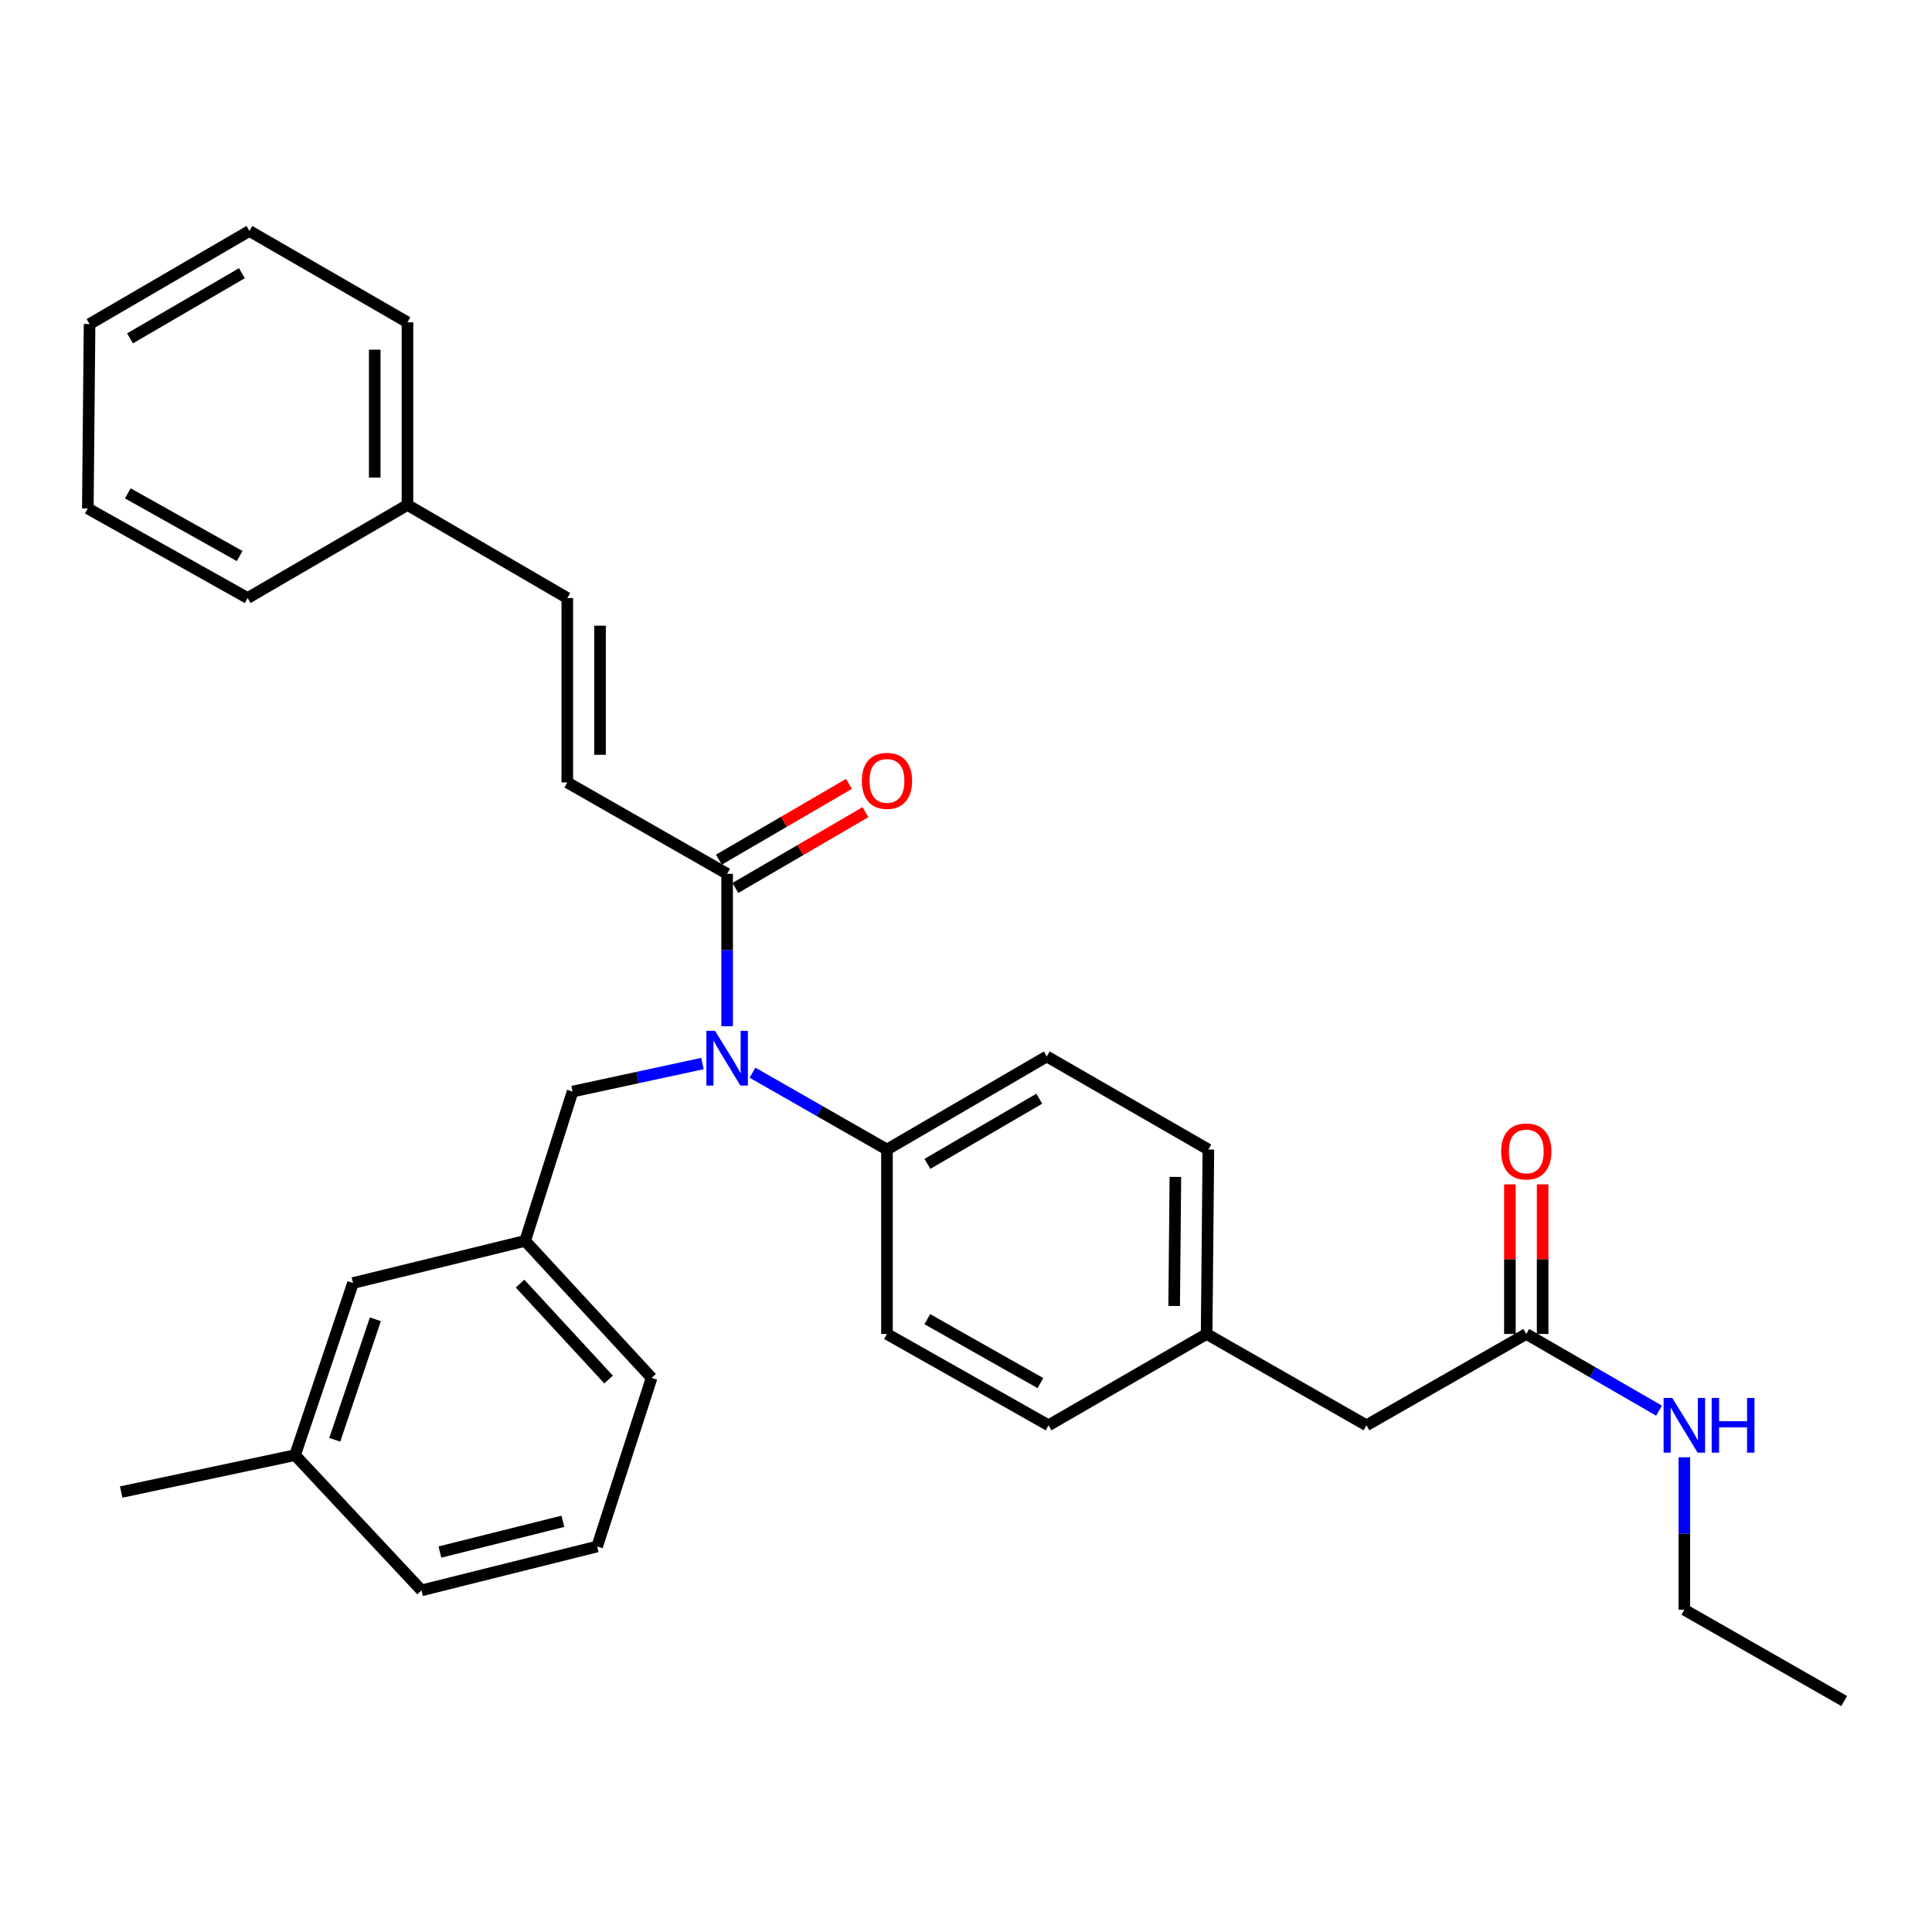 <?xml version='1.0' encoding='iso-8859-1'?>
<svg version='1.1' baseProfile='full'
              xmlns='http://www.w3.org/2000/svg'
                      xmlns:rdkit='http://www.rdkit.org/xml'
                      xmlns:xlink='http://www.w3.org/1999/xlink'
                  xml:space='preserve'
width='1000px' height='1000px' viewBox='0 0 1000 1000'>
<!-- END OF HEADER -->
<rect style='opacity:1.0;fill:#FFFFFF;stroke:none' width='1000' height='1000' x='0' y='0'> </rect>
<path class='bond-0' d='M 871.816,833.186 L 871.816,793.731' style='fill:none;fill-rule:evenodd;stroke:#000000;stroke-width:6px;stroke-linecap:butt;stroke-linejoin:miter;stroke-opacity:1' />
<path class='bond-0' d='M 871.816,793.731 L 871.816,754.277' style='fill:none;fill-rule:evenodd;stroke:#0000FF;stroke-width:6px;stroke-linecap:butt;stroke-linejoin:miter;stroke-opacity:1' />
<path class='bond-1' d='M 871.816,833.186 L 954.545,880.457' style='fill:none;fill-rule:evenodd;stroke:#000000;stroke-width:6px;stroke-linecap:butt;stroke-linejoin:miter;stroke-opacity:1' />
<path class='bond-2' d='M 790,690.459 L 824.357,710.31' style='fill:none;fill-rule:evenodd;stroke:#000000;stroke-width:6px;stroke-linecap:butt;stroke-linejoin:miter;stroke-opacity:1' />
<path class='bond-2' d='M 824.357,710.31 L 858.714,730.16' style='fill:none;fill-rule:evenodd;stroke:#0000FF;stroke-width:6px;stroke-linecap:butt;stroke-linejoin:miter;stroke-opacity:1' />
<path class='bond-3' d='M 798.471,690.459 L 798.471,651.745' style='fill:none;fill-rule:evenodd;stroke:#000000;stroke-width:6px;stroke-linecap:butt;stroke-linejoin:miter;stroke-opacity:1' />
<path class='bond-3' d='M 798.471,651.745 L 798.471,613.031' style='fill:none;fill-rule:evenodd;stroke:#FF0000;stroke-width:6px;stroke-linecap:butt;stroke-linejoin:miter;stroke-opacity:1' />
<path class='bond-3' d='M 781.528,690.459 L 781.528,651.745' style='fill:none;fill-rule:evenodd;stroke:#000000;stroke-width:6px;stroke-linecap:butt;stroke-linejoin:miter;stroke-opacity:1' />
<path class='bond-3' d='M 781.528,651.745 L 781.528,613.031' style='fill:none;fill-rule:evenodd;stroke:#FF0000;stroke-width:6px;stroke-linecap:butt;stroke-linejoin:miter;stroke-opacity:1' />
<path class='bond-4' d='M 790,690.459 L 707.27,737.73' style='fill:none;fill-rule:evenodd;stroke:#000000;stroke-width:6px;stroke-linecap:butt;stroke-linejoin:miter;stroke-opacity:1' />
<path class='bond-5' d='M 293.633,404.996 L 293.633,309.541' style='fill:none;fill-rule:evenodd;stroke:#000000;stroke-width:6px;stroke-linecap:butt;stroke-linejoin:miter;stroke-opacity:1' />
<path class='bond-5' d='M 310.576,390.678 L 310.576,323.859' style='fill:none;fill-rule:evenodd;stroke:#000000;stroke-width:6px;stroke-linecap:butt;stroke-linejoin:miter;stroke-opacity:1' />
<path class='bond-6' d='M 293.633,404.996 L 376.363,452.277' style='fill:none;fill-rule:evenodd;stroke:#000000;stroke-width:6px;stroke-linecap:butt;stroke-linejoin:miter;stroke-opacity:1' />
<path class='bond-7' d='M 363.576,550.484 L 329.97,557.74' style='fill:none;fill-rule:evenodd;stroke:#0000FF;stroke-width:6px;stroke-linecap:butt;stroke-linejoin:miter;stroke-opacity:1' />
<path class='bond-7' d='M 329.97,557.74 L 296.363,564.996' style='fill:none;fill-rule:evenodd;stroke:#000000;stroke-width:6px;stroke-linecap:butt;stroke-linejoin:miter;stroke-opacity:1' />
<path class='bond-8' d='M 376.363,531.177 L 376.363,491.727' style='fill:none;fill-rule:evenodd;stroke:#0000FF;stroke-width:6px;stroke-linecap:butt;stroke-linejoin:miter;stroke-opacity:1' />
<path class='bond-8' d='M 376.363,491.727 L 376.363,452.277' style='fill:none;fill-rule:evenodd;stroke:#000000;stroke-width:6px;stroke-linecap:butt;stroke-linejoin:miter;stroke-opacity:1' />
<path class='bond-9' d='M 389.485,555.222 L 424.288,575.113' style='fill:none;fill-rule:evenodd;stroke:#0000FF;stroke-width:6px;stroke-linecap:butt;stroke-linejoin:miter;stroke-opacity:1' />
<path class='bond-9' d='M 424.288,575.113 L 459.092,595.004' style='fill:none;fill-rule:evenodd;stroke:#000000;stroke-width:6px;stroke-linecap:butt;stroke-linejoin:miter;stroke-opacity:1' />
<path class='bond-10' d='M 380.626,459.597 L 414.294,439.988' style='fill:none;fill-rule:evenodd;stroke:#000000;stroke-width:6px;stroke-linecap:butt;stroke-linejoin:miter;stroke-opacity:1' />
<path class='bond-10' d='M 414.294,439.988 L 447.962,420.379' style='fill:none;fill-rule:evenodd;stroke:#FF0000;stroke-width:6px;stroke-linecap:butt;stroke-linejoin:miter;stroke-opacity:1' />
<path class='bond-10' d='M 372.099,444.957 L 405.767,425.347' style='fill:none;fill-rule:evenodd;stroke:#000000;stroke-width:6px;stroke-linecap:butt;stroke-linejoin:miter;stroke-opacity:1' />
<path class='bond-10' d='M 405.767,425.347 L 439.435,405.738' style='fill:none;fill-rule:evenodd;stroke:#FF0000;stroke-width:6px;stroke-linecap:butt;stroke-linejoin:miter;stroke-opacity:1' />
<path class='bond-11' d='M 293.633,309.541 L 210.904,261.366' style='fill:none;fill-rule:evenodd;stroke:#000000;stroke-width:6px;stroke-linecap:butt;stroke-linejoin:miter;stroke-opacity:1' />
<path class='bond-12' d='M 210.904,261.366 L 210.904,166.814' style='fill:none;fill-rule:evenodd;stroke:#000000;stroke-width:6px;stroke-linecap:butt;stroke-linejoin:miter;stroke-opacity:1' />
<path class='bond-12' d='M 193.961,247.183 L 193.961,180.997' style='fill:none;fill-rule:evenodd;stroke:#000000;stroke-width:6px;stroke-linecap:butt;stroke-linejoin:miter;stroke-opacity:1' />
<path class='bond-13' d='M 210.904,261.366 L 128.184,309.541' style='fill:none;fill-rule:evenodd;stroke:#000000;stroke-width:6px;stroke-linecap:butt;stroke-linejoin:miter;stroke-opacity:1' />
<path class='bond-14' d='M 271.814,642.275 L 337.271,713.182' style='fill:none;fill-rule:evenodd;stroke:#000000;stroke-width:6px;stroke-linecap:butt;stroke-linejoin:miter;stroke-opacity:1' />
<path class='bond-14' d='M 269.183,664.403 L 315.003,714.038' style='fill:none;fill-rule:evenodd;stroke:#000000;stroke-width:6px;stroke-linecap:butt;stroke-linejoin:miter;stroke-opacity:1' />
<path class='bond-15' d='M 271.814,642.275 L 182.722,664.094' style='fill:none;fill-rule:evenodd;stroke:#000000;stroke-width:6px;stroke-linecap:butt;stroke-linejoin:miter;stroke-opacity:1' />
<path class='bond-16' d='M 271.814,642.275 L 296.363,564.996' style='fill:none;fill-rule:evenodd;stroke:#000000;stroke-width:6px;stroke-linecap:butt;stroke-linejoin:miter;stroke-opacity:1' />
<path class='bond-17' d='M 337.271,713.182 L 309.089,800.457' style='fill:none;fill-rule:evenodd;stroke:#000000;stroke-width:6px;stroke-linecap:butt;stroke-linejoin:miter;stroke-opacity:1' />
<path class='bond-18' d='M 459.092,595.004 L 541.821,546.819' style='fill:none;fill-rule:evenodd;stroke:#000000;stroke-width:6px;stroke-linecap:butt;stroke-linejoin:miter;stroke-opacity:1' />
<path class='bond-18' d='M 480.029,602.417 L 537.939,568.688' style='fill:none;fill-rule:evenodd;stroke:#000000;stroke-width:6px;stroke-linecap:butt;stroke-linejoin:miter;stroke-opacity:1' />
<path class='bond-19' d='M 459.092,595.004 L 459.092,690.459' style='fill:none;fill-rule:evenodd;stroke:#000000;stroke-width:6px;stroke-linecap:butt;stroke-linejoin:miter;stroke-opacity:1' />
<path class='bond-20' d='M 541.821,546.819 L 625.454,595.004' style='fill:none;fill-rule:evenodd;stroke:#000000;stroke-width:6px;stroke-linecap:butt;stroke-linejoin:miter;stroke-opacity:1' />
<path class='bond-21' d='M 459.092,690.459 L 542.725,737.73' style='fill:none;fill-rule:evenodd;stroke:#000000;stroke-width:6px;stroke-linecap:butt;stroke-linejoin:miter;stroke-opacity:1' />
<path class='bond-21' d='M 479.974,682.8 L 538.517,715.89' style='fill:none;fill-rule:evenodd;stroke:#000000;stroke-width:6px;stroke-linecap:butt;stroke-linejoin:miter;stroke-opacity:1' />
<path class='bond-22' d='M 707.27,737.73 L 624.551,690.459' style='fill:none;fill-rule:evenodd;stroke:#000000;stroke-width:6px;stroke-linecap:butt;stroke-linejoin:miter;stroke-opacity:1' />
<path class='bond-23' d='M 624.551,690.459 L 542.725,737.73' style='fill:none;fill-rule:evenodd;stroke:#000000;stroke-width:6px;stroke-linecap:butt;stroke-linejoin:miter;stroke-opacity:1' />
<path class='bond-24' d='M 624.551,690.459 L 625.454,595.004' style='fill:none;fill-rule:evenodd;stroke:#000000;stroke-width:6px;stroke-linecap:butt;stroke-linejoin:miter;stroke-opacity:1' />
<path class='bond-24' d='M 607.744,675.98 L 608.376,609.162' style='fill:none;fill-rule:evenodd;stroke:#000000;stroke-width:6px;stroke-linecap:butt;stroke-linejoin:miter;stroke-opacity:1' />
<path class='bond-25' d='M 182.722,664.094 L 152.723,753.186' style='fill:none;fill-rule:evenodd;stroke:#000000;stroke-width:6px;stroke-linecap:butt;stroke-linejoin:miter;stroke-opacity:1' />
<path class='bond-25' d='M 194.279,682.864 L 173.28,745.229' style='fill:none;fill-rule:evenodd;stroke:#000000;stroke-width:6px;stroke-linecap:butt;stroke-linejoin:miter;stroke-opacity:1' />
<path class='bond-26' d='M 309.089,800.457 L 218.18,823.18' style='fill:none;fill-rule:evenodd;stroke:#000000;stroke-width:6px;stroke-linecap:butt;stroke-linejoin:miter;stroke-opacity:1' />
<path class='bond-26' d='M 291.344,787.428 L 227.708,803.334' style='fill:none;fill-rule:evenodd;stroke:#000000;stroke-width:6px;stroke-linecap:butt;stroke-linejoin:miter;stroke-opacity:1' />
<path class='bond-27' d='M 152.723,753.186 L 218.18,823.18' style='fill:none;fill-rule:evenodd;stroke:#000000;stroke-width:6px;stroke-linecap:butt;stroke-linejoin:miter;stroke-opacity:1' />
<path class='bond-28' d='M 152.723,753.186 L 62.727,772.275' style='fill:none;fill-rule:evenodd;stroke:#000000;stroke-width:6px;stroke-linecap:butt;stroke-linejoin:miter;stroke-opacity:1' />
<path class='bond-29' d='M 210.904,166.814 L 129.088,119.543' style='fill:none;fill-rule:evenodd;stroke:#000000;stroke-width:6px;stroke-linecap:butt;stroke-linejoin:miter;stroke-opacity:1' />
<path class='bond-30' d='M 128.184,309.541 L 45.455,263.183' style='fill:none;fill-rule:evenodd;stroke:#000000;stroke-width:6px;stroke-linecap:butt;stroke-linejoin:miter;stroke-opacity:1' />
<path class='bond-30' d='M 124.057,287.806 L 66.146,255.356' style='fill:none;fill-rule:evenodd;stroke:#000000;stroke-width:6px;stroke-linecap:butt;stroke-linejoin:miter;stroke-opacity:1' />
<path class='bond-31' d='M 129.088,119.543 L 46.358,167.727' style='fill:none;fill-rule:evenodd;stroke:#000000;stroke-width:6px;stroke-linecap:butt;stroke-linejoin:miter;stroke-opacity:1' />
<path class='bond-31' d='M 125.205,141.411 L 67.295,175.14' style='fill:none;fill-rule:evenodd;stroke:#000000;stroke-width:6px;stroke-linecap:butt;stroke-linejoin:miter;stroke-opacity:1' />
<path class='bond-32' d='M 45.455,263.183 L 46.358,167.727' style='fill:none;fill-rule:evenodd;stroke:#000000;stroke-width:6px;stroke-linecap:butt;stroke-linejoin:miter;stroke-opacity:1' />
<path  class='atom-2' d='M 865.556 723.57
L 874.836 738.57
Q 875.756 740.05, 877.236 742.73
Q 878.716 745.41, 878.796 745.57
L 878.796 723.57
L 882.556 723.57
L 882.556 751.89
L 878.676 751.89
L 868.716 735.49
Q 867.556 733.57, 866.316 731.37
Q 865.116 729.17, 864.756 728.49
L 864.756 751.89
L 861.076 751.89
L 861.076 723.57
L 865.556 723.57
' fill='#0000FF'/>
<path  class='atom-2' d='M 885.956 723.57
L 889.796 723.57
L 889.796 735.61
L 904.276 735.61
L 904.276 723.57
L 908.116 723.57
L 908.116 751.89
L 904.276 751.89
L 904.276 738.81
L 889.796 738.81
L 889.796 751.89
L 885.956 751.89
L 885.956 723.57
' fill='#0000FF'/>
<path  class='atom-3' d='M 777 595.987
Q 777 589.187, 780.36 585.387
Q 783.72 581.587, 790 581.587
Q 796.28 581.587, 799.64 585.387
Q 803 589.187, 803 595.987
Q 803 602.867, 799.6 606.787
Q 796.2 610.667, 790 610.667
Q 783.76 610.667, 780.36 606.787
Q 777 602.907, 777 595.987
M 790 607.467
Q 794.32 607.467, 796.64 604.587
Q 799 601.667, 799 595.987
Q 799 590.427, 796.64 587.627
Q 794.32 584.787, 790 584.787
Q 785.68 584.787, 783.32 587.587
Q 781 590.387, 781 595.987
Q 781 601.707, 783.32 604.587
Q 785.68 607.467, 790 607.467
' fill='#FF0000'/>
<path  class='atom-6' d='M 370.103 533.563
L 379.383 548.563
Q 380.303 550.043, 381.783 552.723
Q 383.263 555.403, 383.343 555.563
L 383.343 533.563
L 387.103 533.563
L 387.103 561.883
L 383.223 561.883
L 373.263 545.483
Q 372.103 543.563, 370.863 541.363
Q 369.663 539.163, 369.303 538.483
L 369.303 561.883
L 365.623 561.883
L 365.623 533.563
L 370.103 533.563
' fill='#0000FF'/>
<path  class='atom-8' d='M 446.092 404.173
Q 446.092 397.373, 449.452 393.573
Q 452.812 389.773, 459.092 389.773
Q 465.372 389.773, 468.732 393.573
Q 472.092 397.373, 472.092 404.173
Q 472.092 411.053, 468.692 414.973
Q 465.292 418.853, 459.092 418.853
Q 452.852 418.853, 449.452 414.973
Q 446.092 411.093, 446.092 404.173
M 459.092 415.653
Q 463.412 415.653, 465.732 412.773
Q 468.092 409.853, 468.092 404.173
Q 468.092 398.613, 465.732 395.813
Q 463.412 392.973, 459.092 392.973
Q 454.772 392.973, 452.412 395.773
Q 450.092 398.573, 450.092 404.173
Q 450.092 409.893, 452.412 412.773
Q 454.772 415.653, 459.092 415.653
' fill='#FF0000'/>
</svg>
